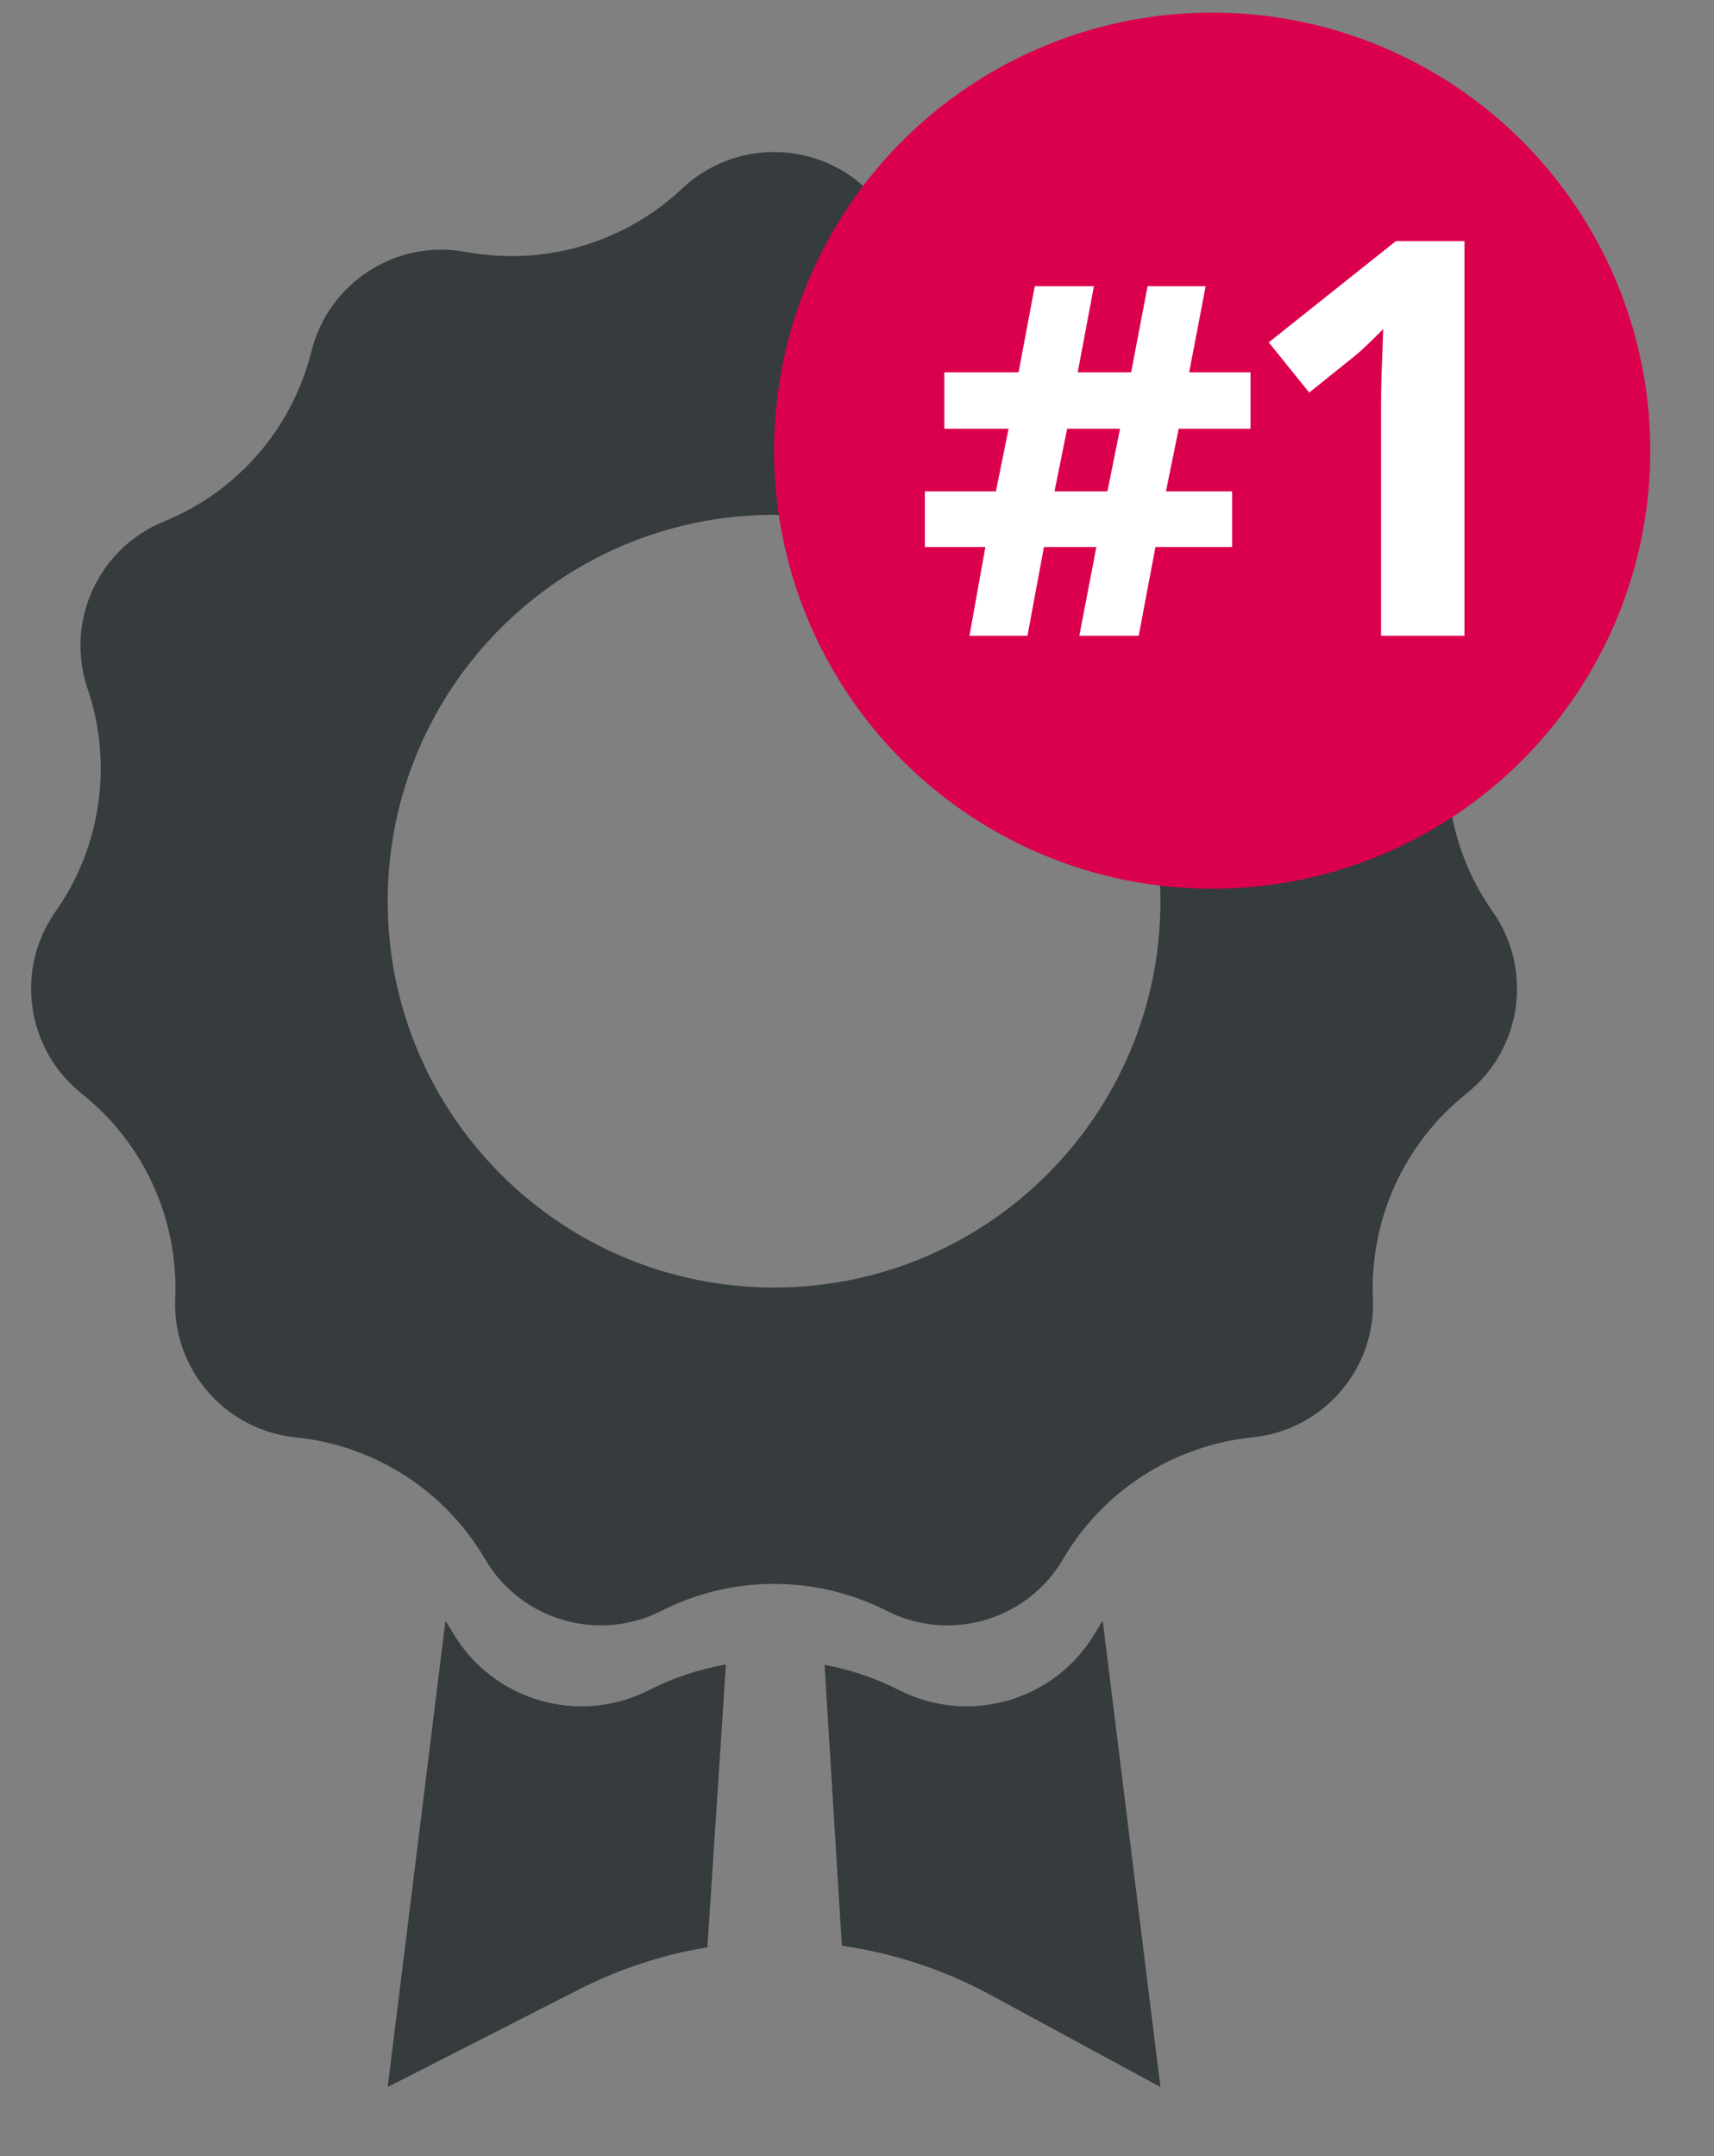 <svg xmlns="http://www.w3.org/2000/svg" xmlns:xlink="http://www.w3.org/1999/xlink" width="31" height="39" version="1.1" viewBox="0 0 31 39"><rect x="0" y="0" width="31" height="39" fill="#808080" stroke="none"/><title>Group 14</title><g id="Symbols" fill="none" fill-rule="evenodd" stroke="none" stroke-width="1"><g id="Global/Header" transform="translate(-114, -98)"><rect id="Rectangle" width="1900" height="59" x="0" y="89.5"/><g id="Group-14" transform="translate(114.563, 98.228)"><g id="Combined-Shape" fill="#363B3D"><path d="M19.381,26.566 L20.425,35 L17.348,33.332 C16.501,32.873 15.591,32.577 14.663,32.445 L14.35,27.364 C14.815,27.45 15.27,27.603 15.701,27.822 C16.973,28.468 18.528,28.011 19.248,26.781 C19.291,26.708 19.335,26.636 19.381,26.566 Z M7.494,26.567 L7.626,26.781 C8.347,28.011 9.902,28.468 11.173,27.822 C11.618,27.596 12.088,27.441 12.567,27.356 L12.231,32.473 C11.429,32.605 10.643,32.861 9.901,33.239 L6.449,35 L7.494,26.567 Z M15.1,0.66 C16.145,1.644 17.597,2.07 19.008,1.807 C20.269,1.572 21.495,2.36 21.805,3.605 C22.152,4.998 23.143,6.142 24.473,6.683 C25.661,7.167 26.266,8.493 25.854,9.708 C25.393,11.067 25.608,12.565 26.434,13.739 C27.171,14.789 26.964,16.232 25.96,17.031 C24.837,17.925 24.209,19.301 24.268,20.736 C24.322,22.017 23.367,23.119 22.091,23.249 C20.663,23.394 19.39,24.212 18.664,25.451 C18.016,26.558 16.618,26.968 15.474,26.387 C14.194,25.737 12.681,25.737 11.401,26.387 C10.257,26.968 8.859,26.558 8.21,25.451 C7.485,24.212 6.212,23.394 4.784,23.249 C3.508,23.119 2.553,22.017 2.606,20.736 C2.666,19.301 2.038,17.925 0.914,17.031 C-0.089,16.232 -0.297,14.789 0.441,13.739 C1.267,12.565 1.482,11.067 1.021,9.708 C0.609,8.493 1.214,7.167 2.402,6.683 C3.732,6.142 4.723,4.998 5.069,3.605 C5.379,2.36 6.606,1.572 7.867,1.807 C9.278,2.07 10.73,1.644 11.775,0.66 C12.709,-0.22 14.166,-0.22 15.1,0.66 Z M13.437,6.562 C9.578,6.562 6.449,9.691 6.449,13.551 C6.449,17.41 9.578,20.539 13.437,20.539 C17.297,20.539 20.425,17.41 20.425,13.551 C20.425,9.691 17.297,6.562 13.437,6.562 Z" transform="translate(0, 2.522)"/></g><g id="Group-13" transform="translate(13.437, 0)"><circle id="Oval" cx="7.924" cy="7.924" r="7.924" fill="#DB004D"/><path id="#1" fill="#FFF" fill-rule="nonzero" d="M4.583,11.272 L4.881,9.666 L5.829,9.666 L5.521,11.272 L6.595,11.272 L6.898,9.666 L8.285,9.666 L8.285,8.66 L7.088,8.66 L7.318,7.527 L8.617,7.527 L8.617,6.507 L7.508,6.507 L7.806,4.949 L6.756,4.949 L6.458,6.507 L5.492,6.507 L5.785,4.949 L4.715,4.949 L4.422,6.507 L3.08,6.507 L3.08,7.527 L4.242,7.527 L4.012,8.66 L2.728,8.66 L2.728,9.666 L3.822,9.666 L3.534,11.272 L4.583,11.272 Z M6.029,8.66 L5.072,8.66 L5.301,7.527 L6.258,7.527 L6.029,8.66 Z M12.487,11.272 L12.487,4.133 L11.247,4.133 L8.947,5.965 L9.679,6.873 L10.499,6.214 C10.548,6.174 10.599,6.131 10.651,6.082 C10.703,6.033 10.753,5.985 10.802,5.938 C10.851,5.89 10.895,5.847 10.934,5.808 C10.973,5.769 11.001,5.74 11.017,5.72 C11.014,5.828 11.01,5.947 11.005,6.077 C11,6.207 10.995,6.336 10.99,6.465 C10.985,6.594 10.982,6.717 10.98,6.836 C10.979,6.955 10.978,7.057 10.978,7.141 L10.978,11.272 L12.487,11.272 Z"/></g></g></g></g></svg>